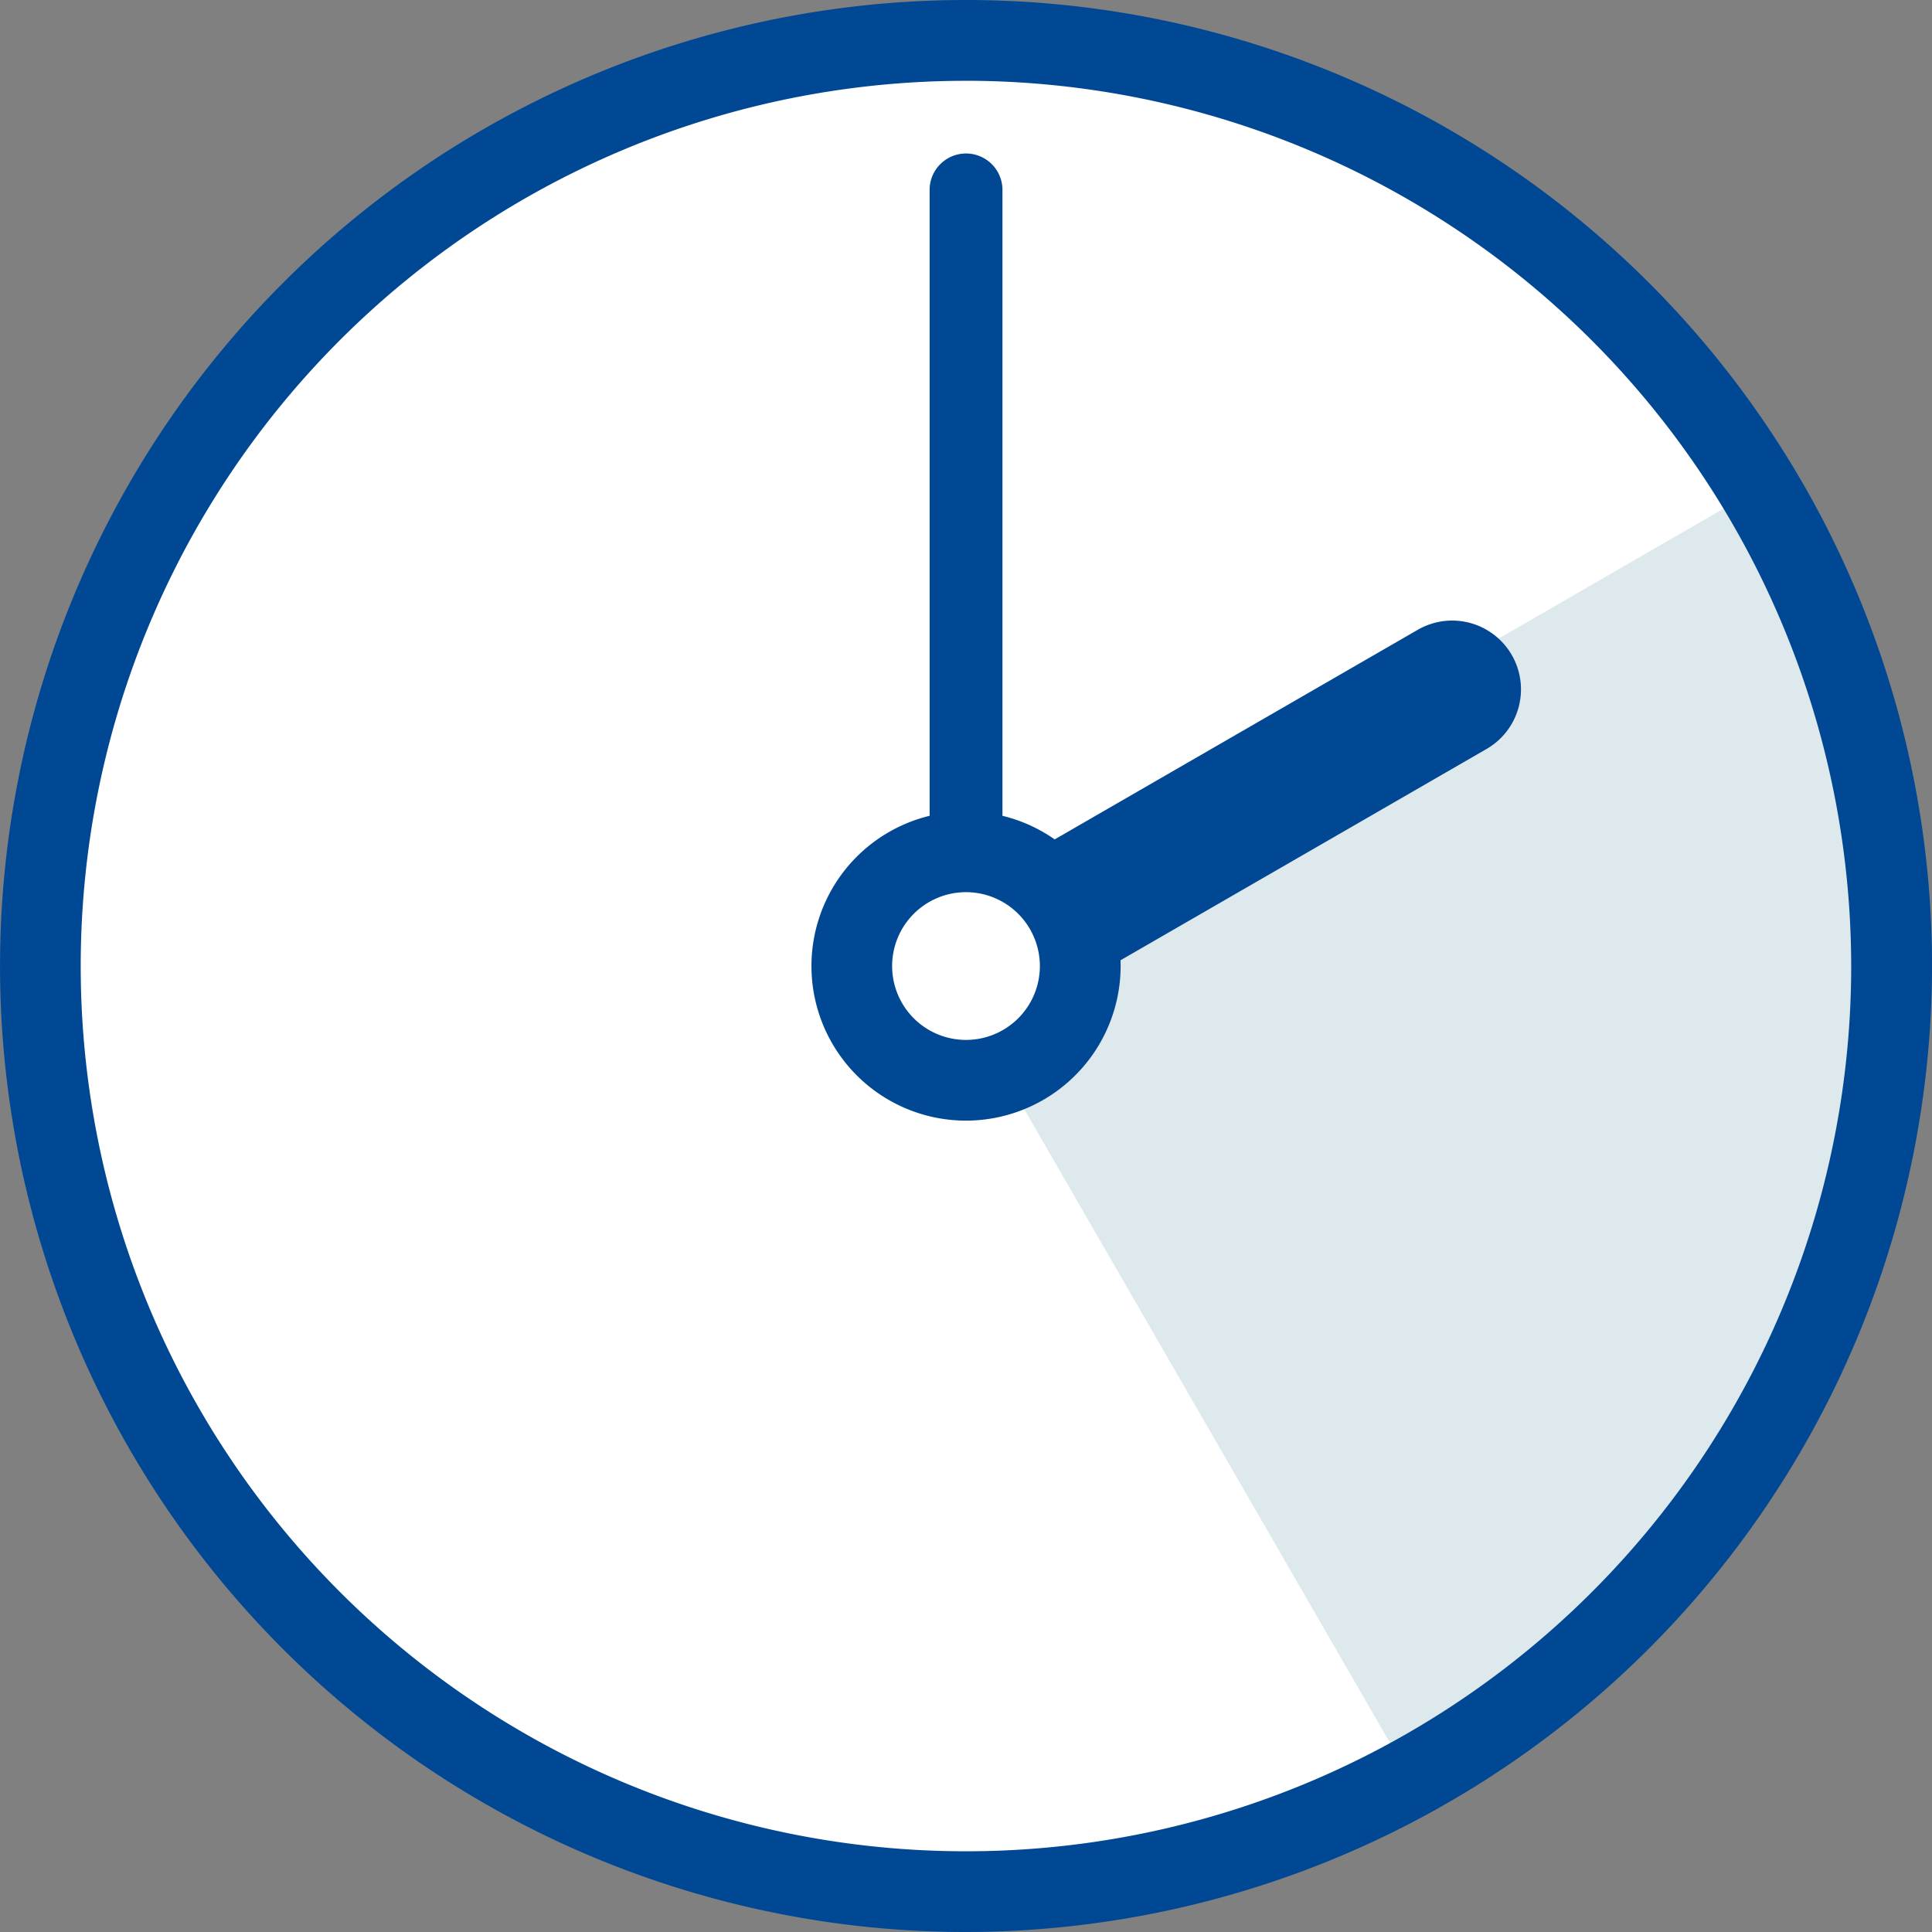 <svg xmlns="http://www.w3.org/2000/svg" xmlns:xlink="http://www.w3.org/1999/xlink" width="44.042" height="44.042" viewBox="0 0 44.042 44.042">
  <rect x="0" y="0" width="44.042" height="44.042" fill="#808080" stroke="none"/>
  <defs>
    <clipPath id="clip-path">
      <rect id="長方形_332" data-name="長方形 332" width="44.042" height="44.042" fill="#004894"/>
    </clipPath>
  </defs>
  <g id="icon_time14-17" transform="translate(8 0)">
    <g id="グループ_236" data-name="グループ 236" transform="translate(-8 0)" clip-path="url(#clip-path)">
      <path id="パス_76" data-name="パス 76" d="M43.116,22.075A21.006,21.006,0,1,1,22.109,1.068,21.007,21.007,0,0,1,43.116,22.075" transform="translate(-0.088 -0.085)" fill="#fff"/>
      <path id="パス_77" data-name="パス 77" d="M3.831,12.432a21.1,21.1,0,0,0,7.723,28.824L22.1,22.982Z" transform="translate(29.056 52.877) rotate(-150)" fill="#dee9ed"/>
      <path id="パス_78" data-name="パス 78" d="M15.645,37.077h0a1.568,1.568,0,0,0,2.142-.574l5.641-9.769a1.568,1.568,0,1,0-2.717-1.568l-5.641,9.769a1.569,1.569,0,0,0,.574,2.142" transform="translate(26.966 -17.793) rotate(30)" fill="#004894"/>
      <path id="パス_79" data-name="パス 79" d="M23.857,22.324h0a.83.83,0,0,1-.83-.83V4.632a.83.83,0,1,1,1.66,0V21.494a.83.83,0,0,1-.83.83" transform="translate(-1.835 -0.303)" fill="#004894"/>
      <path id="パス_80" data-name="パス 80" d="M26.307,23.7a2.6,2.6,0,1,1-2.6-2.6,2.6,2.6,0,0,1,2.6,2.6" transform="translate(-1.682 -1.682)" fill="#fff"/>
      <path id="パス_81" data-name="パス 81" d="M23.624,27.148a3.524,3.524,0,1,1,3.524-3.525,3.528,3.528,0,0,1-3.524,3.525m0-5.208a1.684,1.684,0,1,0,1.683,1.683,1.685,1.685,0,0,0-1.683-1.683" transform="translate(-1.602 -1.602)" fill="#004894"/>
      <path id="パス_82" data-name="パス 82" d="M22.022,44.042A22.021,22.021,0,1,1,44.043,22.021,22.047,22.047,0,0,1,22.022,44.042m0-42.2A20.18,20.18,0,1,0,42.2,22.021a20.2,20.2,0,0,0-20.18-20.18" transform="translate(0 0)" fill="#004894"/>
    </g>
  </g>
</svg>
